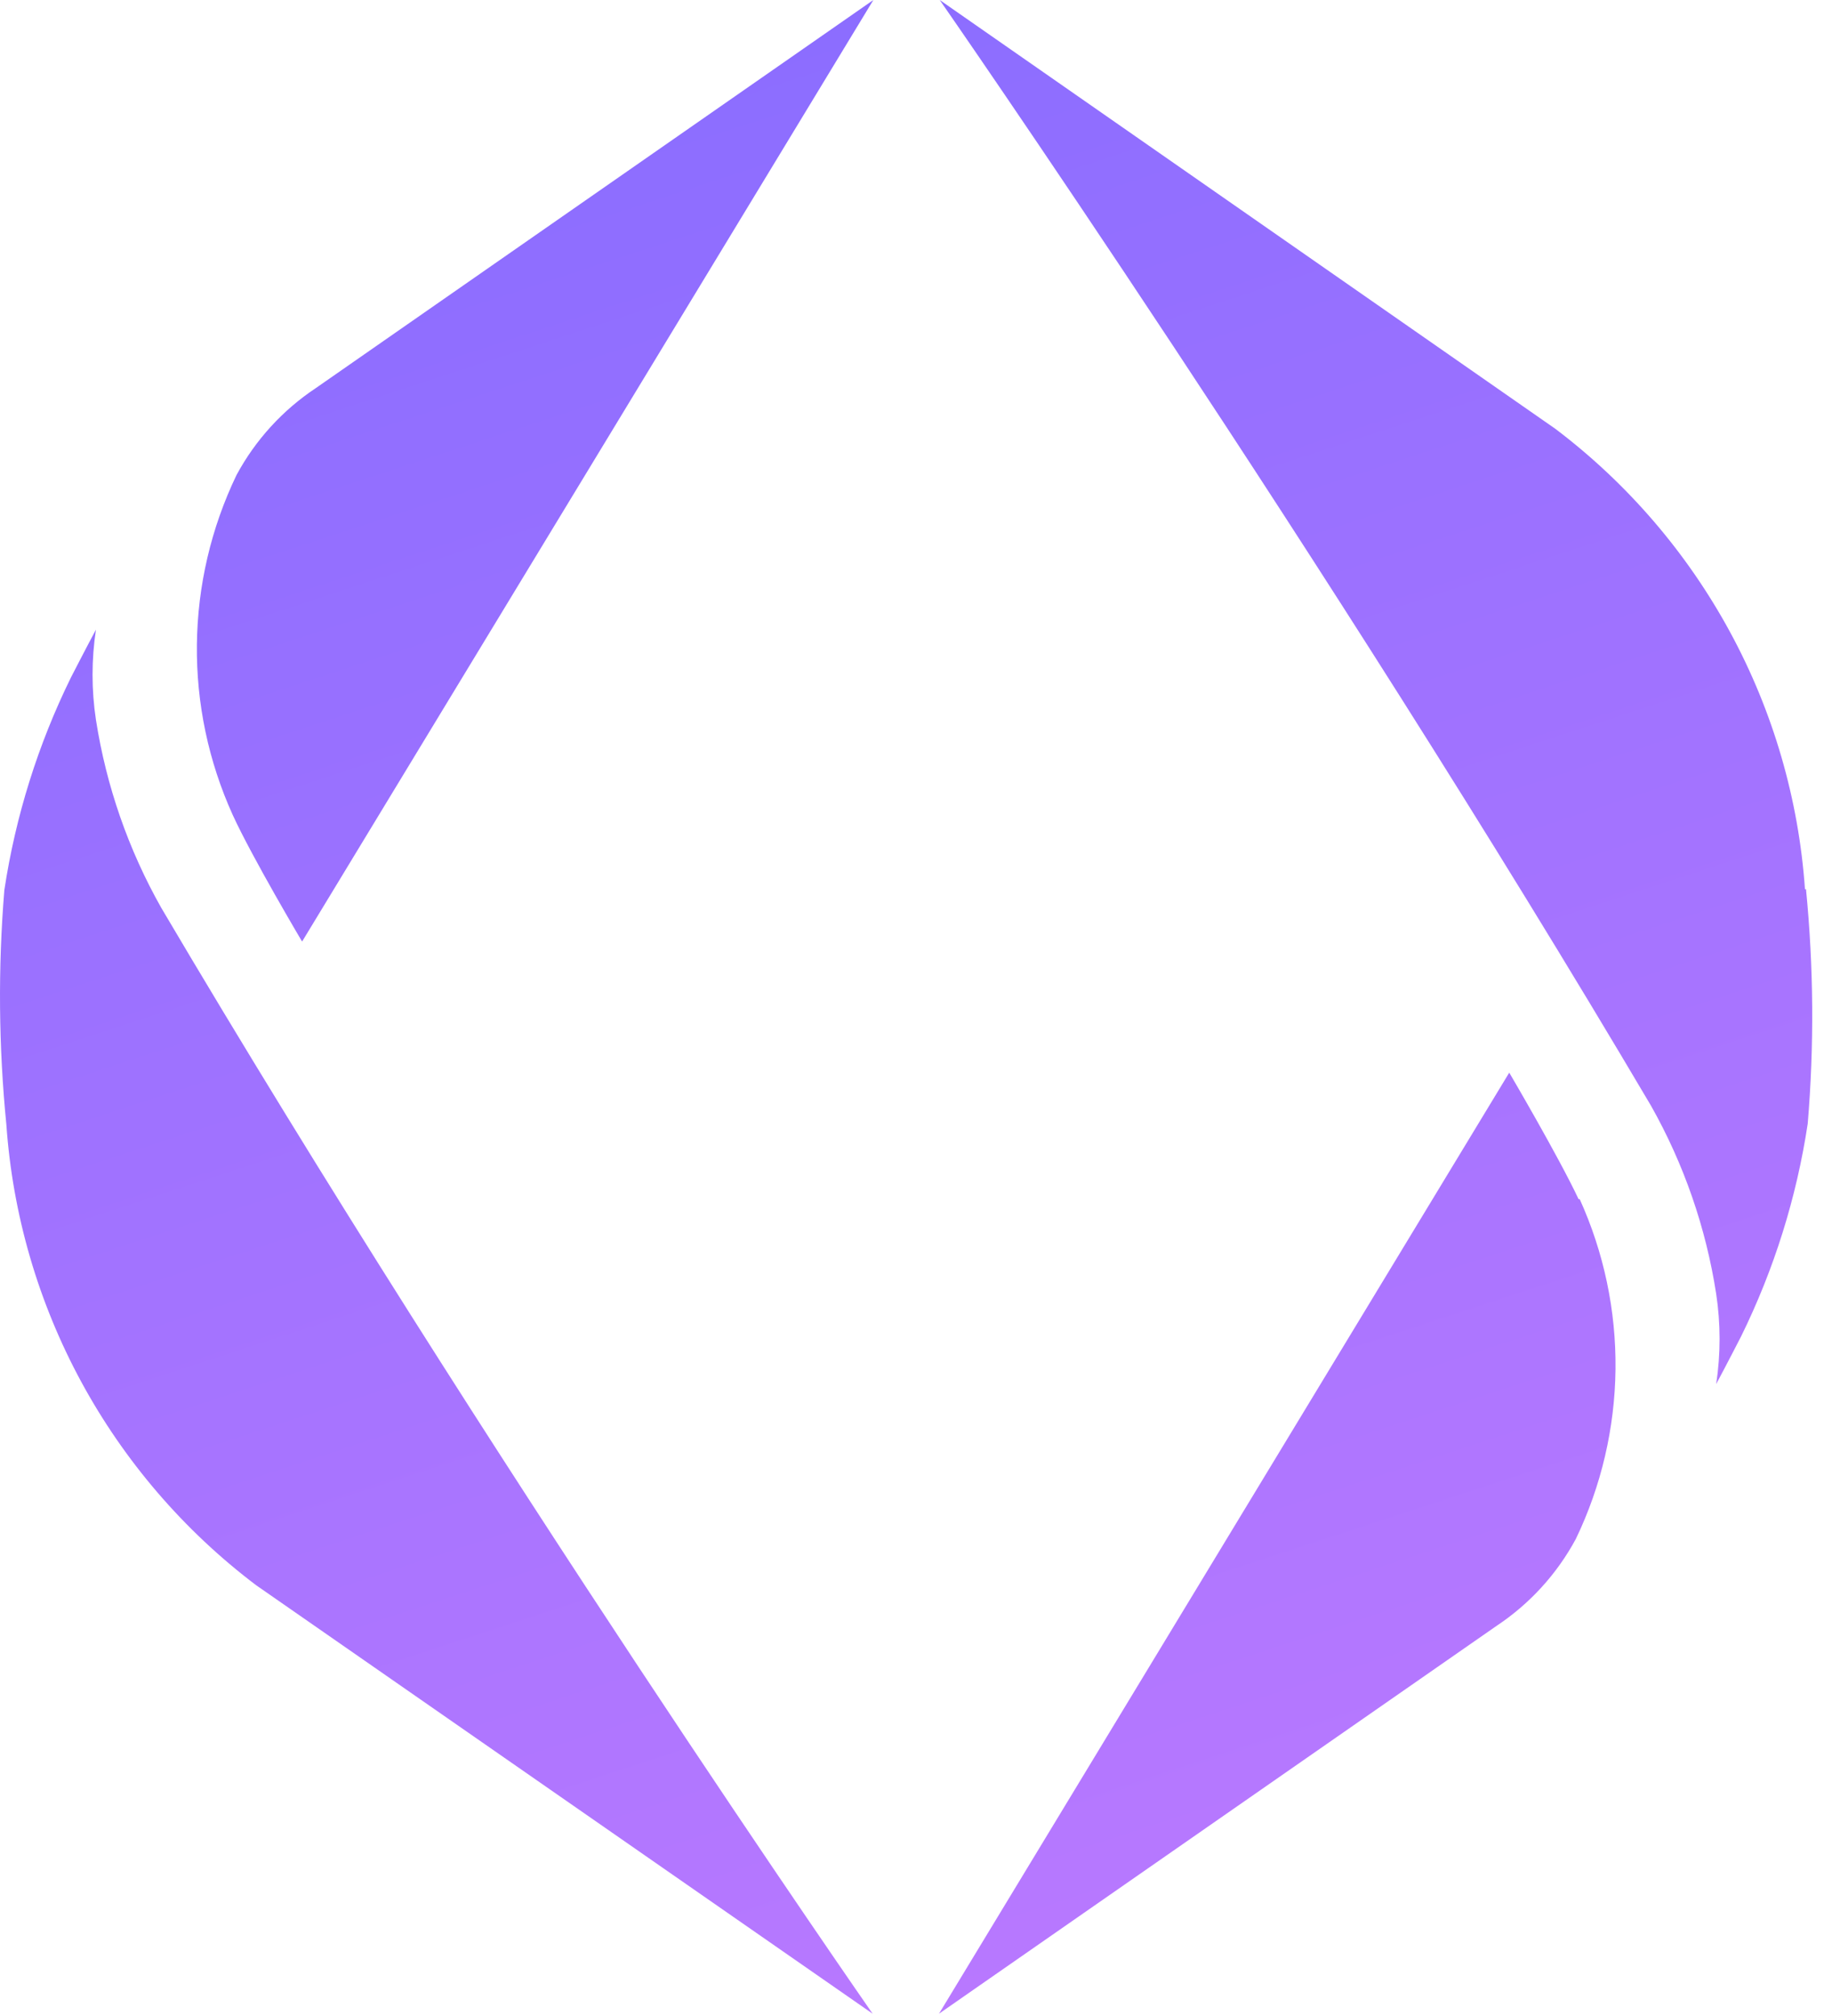 <svg width="40" height="44" viewBox="0 0 40 44" fill="none" xmlns="http://www.w3.org/2000/svg">
<path d="M5.163 10.37C5.575 9.604 6.17 8.952 6.896 8.47L19.069 0L6.596 20.55C6.596 20.55 5.506 18.715 5.081 17.786C4.552 16.619 4.284 15.35 4.299 14.069C4.313 12.788 4.608 11.525 5.163 10.37ZM0.139 24.546C0.276 26.511 0.834 28.424 1.773 30.157C2.713 31.89 4.014 33.404 5.588 34.595L19.053 43.95C19.053 43.95 10.628 31.854 3.523 19.817C2.803 18.545 2.32 17.155 2.095 15.712C1.996 15.059 1.996 14.395 2.095 13.742C1.91 14.084 1.55 14.784 1.55 14.784C0.83 16.248 0.339 17.814 0.095 19.426C-0.045 21.13 -0.03 22.844 0.139 24.546ZM34.468 26.174C34.032 25.246 32.953 23.411 32.953 23.411L20.502 43.95L32.675 35.486C33.401 35.004 33.996 34.351 34.408 33.586C34.964 32.43 35.258 31.167 35.273 29.886C35.287 28.605 35.02 27.337 34.49 26.169L34.468 26.174ZM39.41 19.41C39.273 17.445 38.716 15.531 37.776 13.798C36.836 12.065 35.536 10.552 33.961 9.36L20.518 0C20.518 0 28.937 12.096 36.048 24.133C36.766 25.405 37.248 26.796 37.471 28.238C37.57 28.891 37.57 29.555 37.471 30.208C37.656 29.866 38.016 29.166 38.016 29.166C38.736 27.702 39.227 26.136 39.47 24.524C39.612 22.82 39.6 21.106 39.432 19.404L39.41 19.41Z" fill="url(#paint0_linear_409_214)"/>
<defs>
<linearGradient id="paint0_linear_409_214" x1="92.589" y1="58.278" x2="64.433" y2="-27.59" gradientUnits="userSpaceOnUse">
<stop stop-color="#DE82FF"/>
<stop offset="1" stop-color="#7F6AFF"/>
</linearGradient>
</defs>
</svg>
